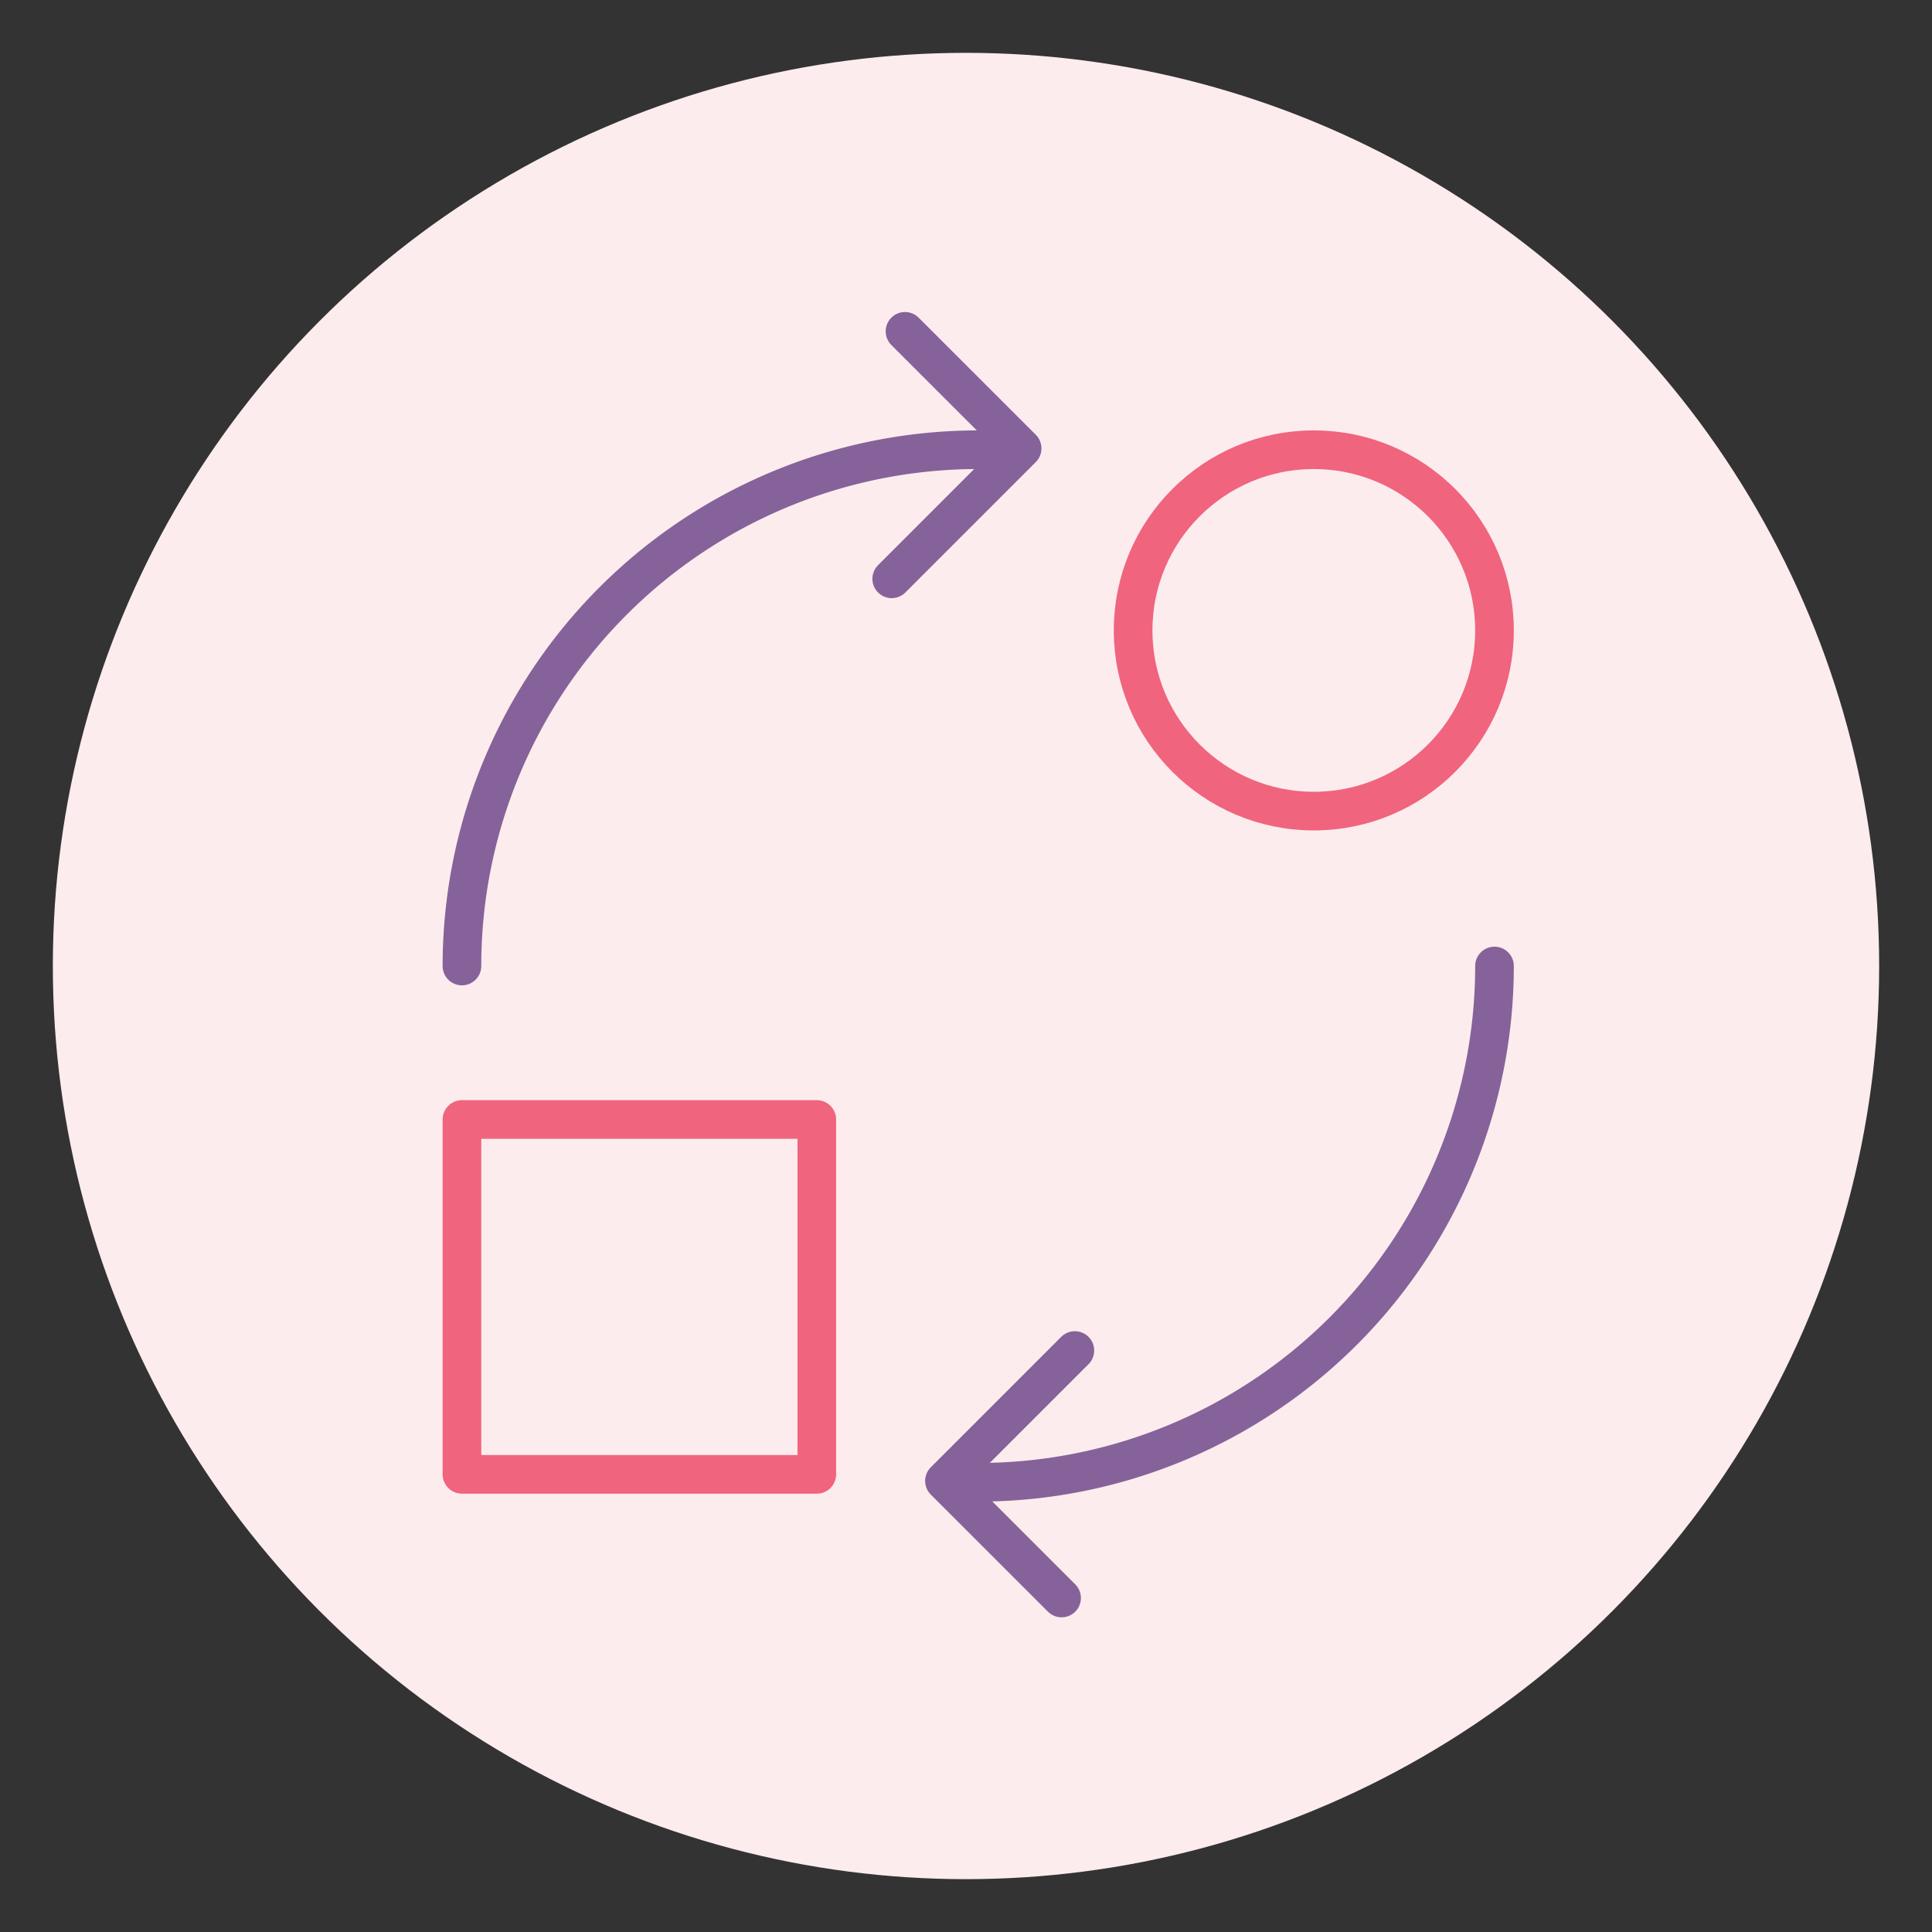 <svg id="Layer_1" data-name="Layer 1" xmlns="http://www.w3.org/2000/svg" viewBox="0 0 400 400">
  <rect x="0" y="0" width="400" height="400" fill="#333333" stroke="none"/>
  <circle cx="200" cy="200" r="189.06" fill="#fdeced"/>
  <g>
    <path d="M309.42,200A106.89,106.89,0,0,1,202.53,306.89" fill="none" stroke="#86629a" stroke-linecap="round" stroke-linejoin="round" stroke-width="8"/>
    <g>
      <path d="M187.37,68.6l24.25,24.24-27,27" fill="none" stroke="#b7a452" stroke-linejoin="round" stroke-width="0.77"/>
      <path d="M187.37,68.6l24.25,24.24-27,27" fill="none" stroke="#86629a" stroke-linecap="round" stroke-linejoin="round" stroke-width="8"/>
    </g>
    <g>
      <path d="M219.79,330.85l-24.25-24.24,27-27" fill="none" stroke="#b7a452" stroke-linejoin="round" stroke-width="0.77"/>
      <path d="M219.79,330.85l-24.25-24.24,27-27" fill="none" stroke="#86629a" stroke-linecap="round" stroke-linejoin="round" stroke-width="8"/>
    </g>
    <path d="M95.64,200A106.89,106.89,0,0,1,202.53,93.11" fill="none" stroke="#86629a" stroke-linecap="round" stroke-linejoin="round" stroke-width="8"/>
  </g>
  <rect x="95.64" y="231.78" width="73.47" height="73.47" stroke-width="8" stroke="#f0647e" stroke-linecap="round" stroke-linejoin="round" fill="none"/>
  <circle cx="272.01" cy="130.52" r="37.41" fill="none" stroke="#f0647e" stroke-linecap="round" stroke-linejoin="round" stroke-width="8"/>
</svg>
